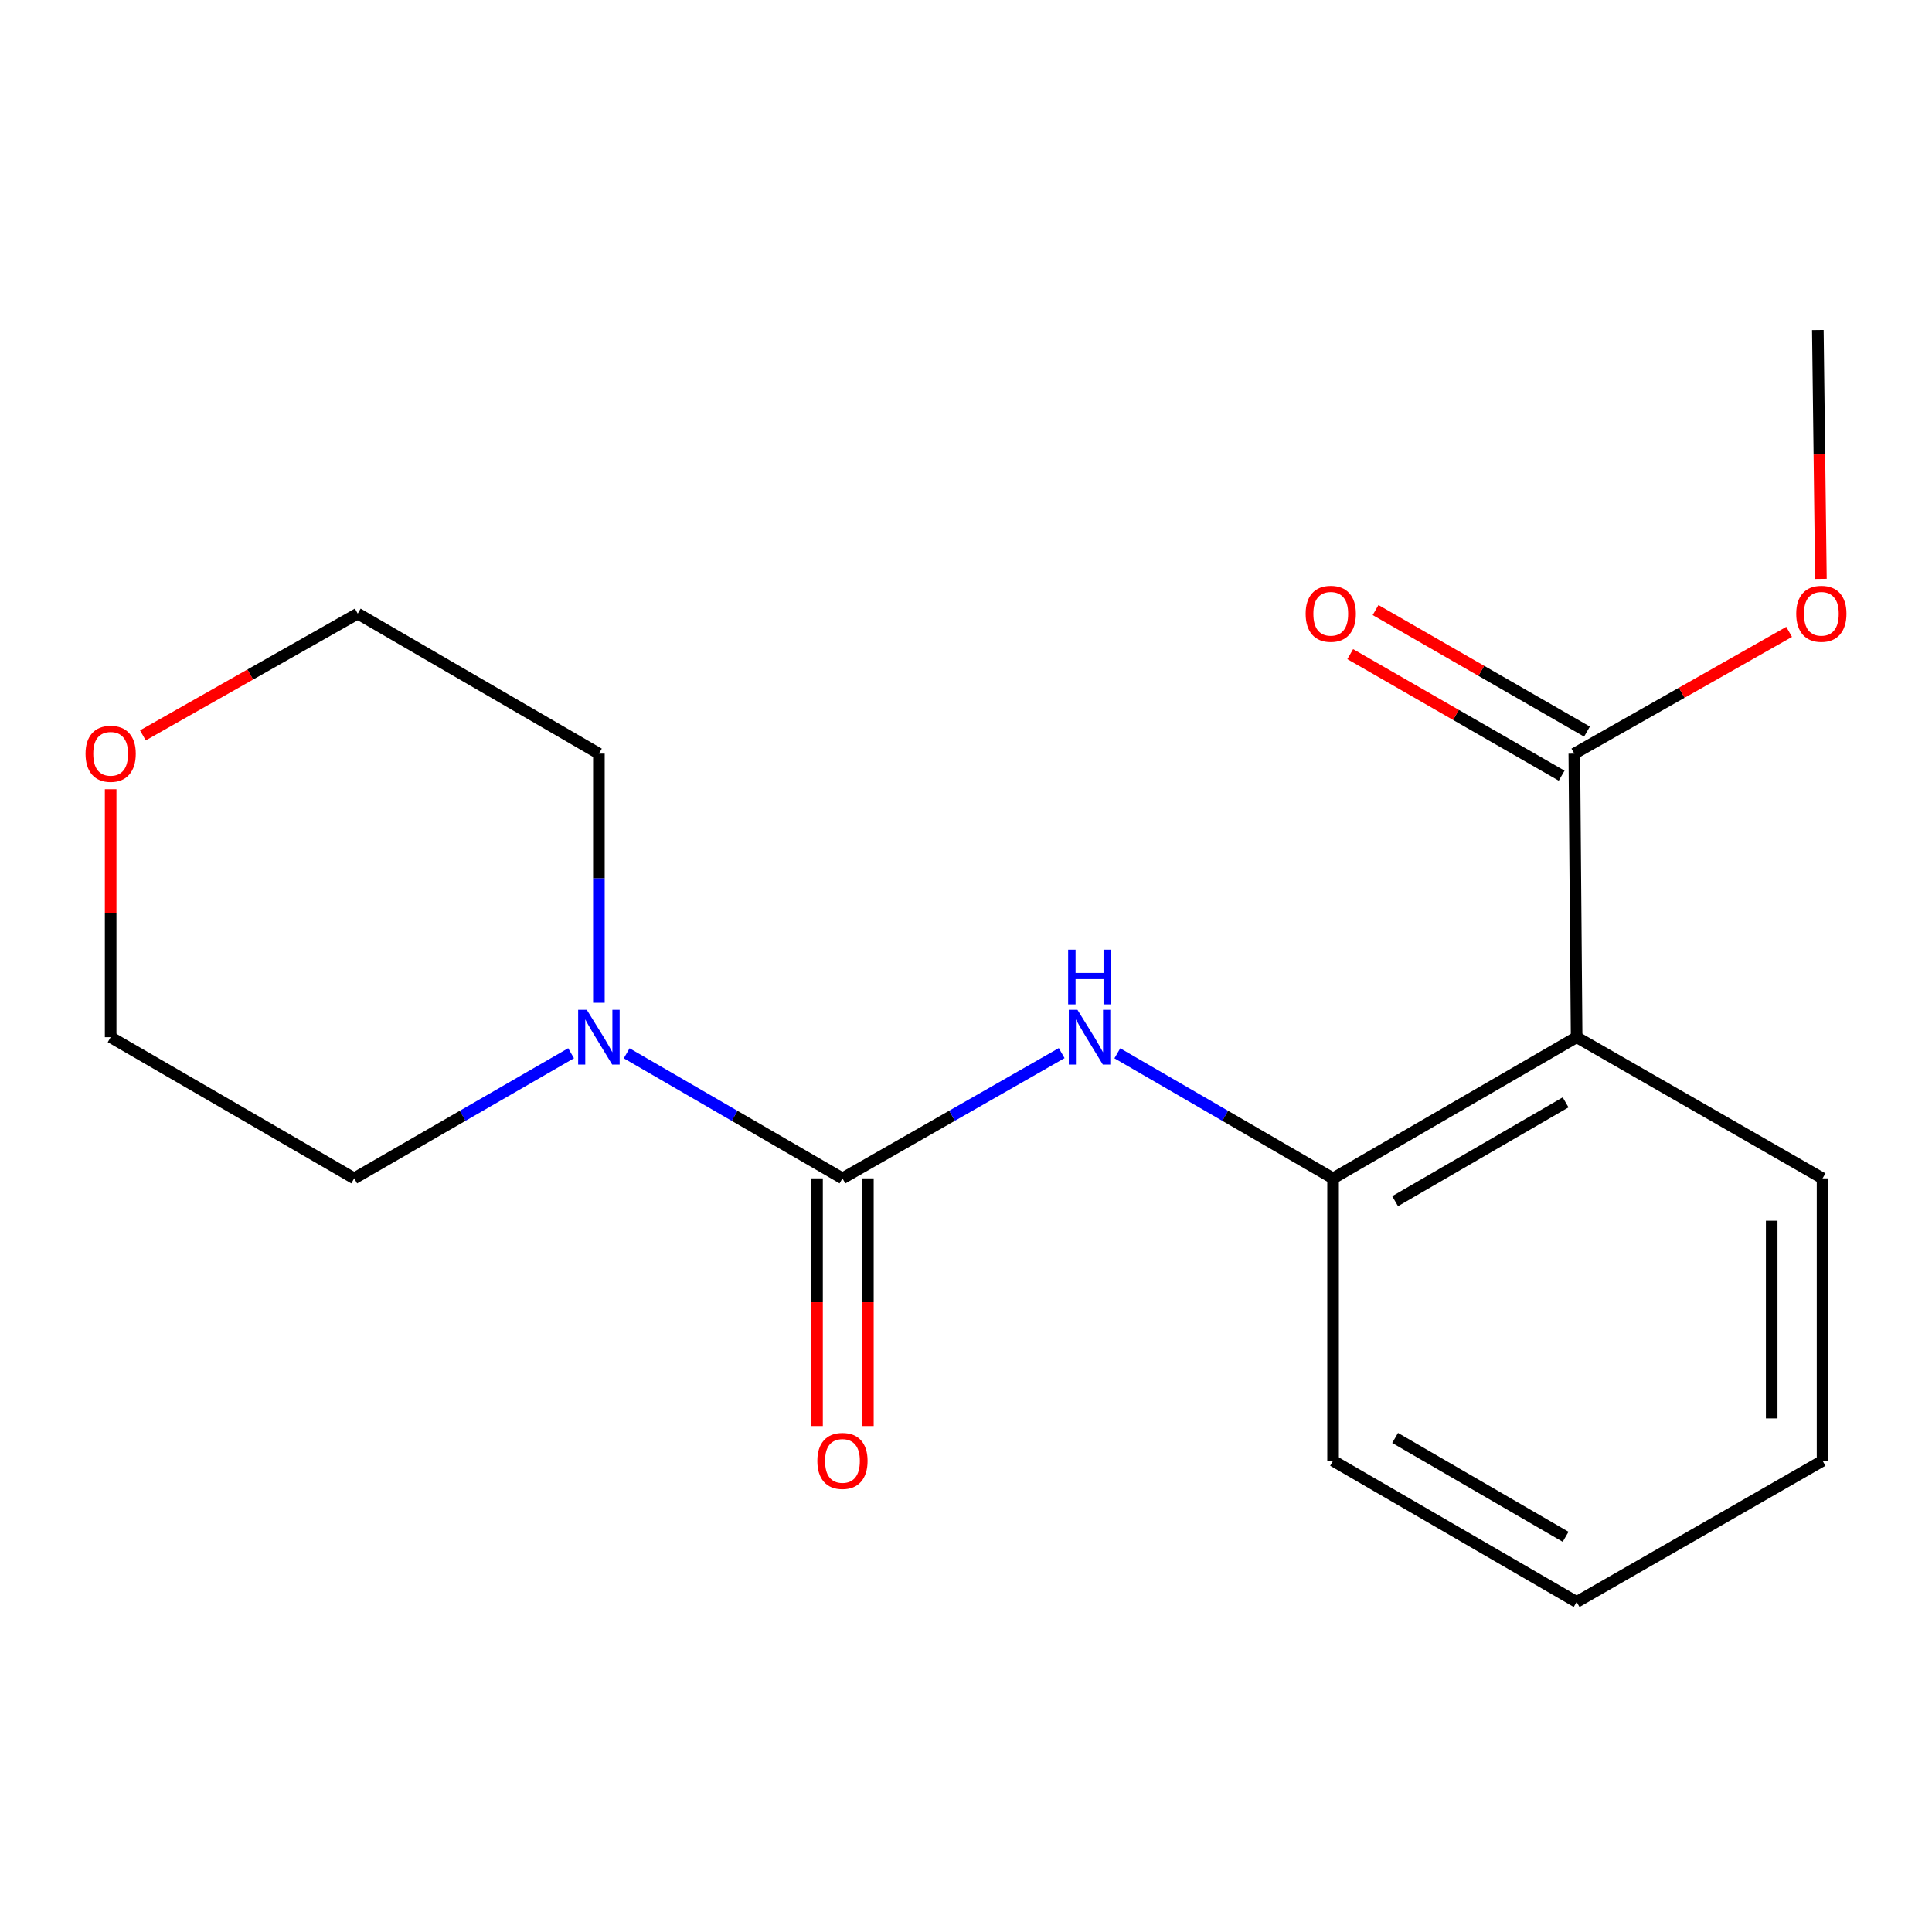 <?xml version='1.0' encoding='iso-8859-1'?>
<svg version='1.1' baseProfile='full'
              xmlns='http://www.w3.org/2000/svg'
                      xmlns:rdkit='http://www.rdkit.org/xml'
                      xmlns:xlink='http://www.w3.org/1999/xlink'
                  xml:space='preserve'
width='1000px' height='1000px' viewBox='0 0 1000 1000'>
<!-- END OF HEADER -->
<rect style='opacity:1.0;fill:#FFFFFF;stroke:none' width='1000' height='1000' x='0' y='0'> </rect>
<path class='bond-1' d='M 436.053,609.92 L 492.789,577.5' style='fill:none;fill-rule:evenodd;stroke:#000000;stroke-width:6px;stroke-linecap:butt;stroke-linejoin:miter;stroke-opacity:1' />
<path class='bond-1' d='M 492.789,577.5 L 549.524,545.081' style='fill:none;fill-rule:evenodd;stroke:#0000FF;stroke-width:6px;stroke-linecap:butt;stroke-linejoin:miter;stroke-opacity:1' />
<path class='bond-2' d='M 436.053,609.92 L 380.212,577.549' style='fill:none;fill-rule:evenodd;stroke:#000000;stroke-width:6px;stroke-linecap:butt;stroke-linejoin:miter;stroke-opacity:1' />
<path class='bond-2' d='M 380.212,577.549 L 324.371,545.177' style='fill:none;fill-rule:evenodd;stroke:#0000FF;stroke-width:6px;stroke-linecap:butt;stroke-linejoin:miter;stroke-opacity:1' />
<path class='bond-5' d='M 422.891,609.92 L 422.891,674.012' style='fill:none;fill-rule:evenodd;stroke:#000000;stroke-width:6px;stroke-linecap:butt;stroke-linejoin:miter;stroke-opacity:1' />
<path class='bond-5' d='M 422.891,674.012 L 422.891,738.105' style='fill:none;fill-rule:evenodd;stroke:#FF0000;stroke-width:6px;stroke-linecap:butt;stroke-linejoin:miter;stroke-opacity:1' />
<path class='bond-5' d='M 449.216,609.92 L 449.216,674.012' style='fill:none;fill-rule:evenodd;stroke:#000000;stroke-width:6px;stroke-linecap:butt;stroke-linejoin:miter;stroke-opacity:1' />
<path class='bond-5' d='M 449.216,674.012 L 449.216,738.105' style='fill:none;fill-rule:evenodd;stroke:#FF0000;stroke-width:6px;stroke-linecap:butt;stroke-linejoin:miter;stroke-opacity:1' />
<path class='bond-0' d='M 816.063,536.84 L 689.997,609.92' style='fill:none;fill-rule:evenodd;stroke:#000000;stroke-width:6px;stroke-linecap:butt;stroke-linejoin:miter;stroke-opacity:1' />
<path class='bond-0' d='M 810.355,570.576 L 722.109,621.732' style='fill:none;fill-rule:evenodd;stroke:#000000;stroke-width:6px;stroke-linecap:butt;stroke-linejoin:miter;stroke-opacity:1' />
<path class='bond-4' d='M 816.063,536.84 L 814.863,390.08' style='fill:none;fill-rule:evenodd;stroke:#000000;stroke-width:6px;stroke-linecap:butt;stroke-linejoin:miter;stroke-opacity:1' />
<path class='bond-9' d='M 816.063,536.84 L 943.356,609.92' style='fill:none;fill-rule:evenodd;stroke:#000000;stroke-width:6px;stroke-linecap:butt;stroke-linejoin:miter;stroke-opacity:1' />
<path class='bond-3' d='M 578.329,545.178 L 634.163,577.549' style='fill:none;fill-rule:evenodd;stroke:#0000FF;stroke-width:6px;stroke-linecap:butt;stroke-linejoin:miter;stroke-opacity:1' />
<path class='bond-3' d='M 634.163,577.549 L 689.997,609.92' style='fill:none;fill-rule:evenodd;stroke:#000000;stroke-width:6px;stroke-linecap:butt;stroke-linejoin:miter;stroke-opacity:1' />
<path class='bond-10' d='M 309.988,519.011 L 309.988,454.546' style='fill:none;fill-rule:evenodd;stroke:#0000FF;stroke-width:6px;stroke-linecap:butt;stroke-linejoin:miter;stroke-opacity:1' />
<path class='bond-10' d='M 309.988,454.546 L 309.988,390.08' style='fill:none;fill-rule:evenodd;stroke:#000000;stroke-width:6px;stroke-linecap:butt;stroke-linejoin:miter;stroke-opacity:1' />
<path class='bond-11' d='M 295.592,545.146 L 239.465,577.533' style='fill:none;fill-rule:evenodd;stroke:#0000FF;stroke-width:6px;stroke-linecap:butt;stroke-linejoin:miter;stroke-opacity:1' />
<path class='bond-11' d='M 239.465,577.533 L 183.338,609.92' style='fill:none;fill-rule:evenodd;stroke:#000000;stroke-width:6px;stroke-linecap:butt;stroke-linejoin:miter;stroke-opacity:1' />
<path class='bond-12' d='M 689.997,609.92 L 689.997,756.079' style='fill:none;fill-rule:evenodd;stroke:#000000;stroke-width:6px;stroke-linecap:butt;stroke-linejoin:miter;stroke-opacity:1' />
<path class='bond-6' d='M 821.424,378.67 L 766.709,347.212' style='fill:none;fill-rule:evenodd;stroke:#000000;stroke-width:6px;stroke-linecap:butt;stroke-linejoin:miter;stroke-opacity:1' />
<path class='bond-6' d='M 766.709,347.212 L 711.994,315.754' style='fill:none;fill-rule:evenodd;stroke:#FF0000;stroke-width:6px;stroke-linecap:butt;stroke-linejoin:miter;stroke-opacity:1' />
<path class='bond-6' d='M 808.303,401.491 L 753.588,370.033' style='fill:none;fill-rule:evenodd;stroke:#000000;stroke-width:6px;stroke-linecap:butt;stroke-linejoin:miter;stroke-opacity:1' />
<path class='bond-6' d='M 753.588,370.033 L 698.873,338.575' style='fill:none;fill-rule:evenodd;stroke:#FF0000;stroke-width:6px;stroke-linecap:butt;stroke-linejoin:miter;stroke-opacity:1' />
<path class='bond-8' d='M 814.863,390.08 L 870.458,358.566' style='fill:none;fill-rule:evenodd;stroke:#000000;stroke-width:6px;stroke-linecap:butt;stroke-linejoin:miter;stroke-opacity:1' />
<path class='bond-8' d='M 870.458,358.566 L 926.053,327.052' style='fill:none;fill-rule:evenodd;stroke:#FF0000;stroke-width:6px;stroke-linecap:butt;stroke-linejoin:miter;stroke-opacity:1' />
<path class='bond-7' d='M 57.273,408.509 L 57.273,472.675' style='fill:none;fill-rule:evenodd;stroke:#FF0000;stroke-width:6px;stroke-linecap:butt;stroke-linejoin:miter;stroke-opacity:1' />
<path class='bond-7' d='M 57.273,472.675 L 57.273,536.84' style='fill:none;fill-rule:evenodd;stroke:#000000;stroke-width:6px;stroke-linecap:butt;stroke-linejoin:miter;stroke-opacity:1' />
<path class='bond-18' d='M 73.948,380.63 L 129.557,349.115' style='fill:none;fill-rule:evenodd;stroke:#FF0000;stroke-width:6px;stroke-linecap:butt;stroke-linejoin:miter;stroke-opacity:1' />
<path class='bond-18' d='M 129.557,349.115 L 185.166,317.6' style='fill:none;fill-rule:evenodd;stroke:#000000;stroke-width:6px;stroke-linecap:butt;stroke-linejoin:miter;stroke-opacity:1' />
<path class='bond-15' d='M 942.505,299.611 L 941.71,235.218' style='fill:none;fill-rule:evenodd;stroke:#FF0000;stroke-width:6px;stroke-linecap:butt;stroke-linejoin:miter;stroke-opacity:1' />
<path class='bond-15' d='M 941.71,235.218 L 940.914,170.826' style='fill:none;fill-rule:evenodd;stroke:#000000;stroke-width:6px;stroke-linecap:butt;stroke-linejoin:miter;stroke-opacity:1' />
<path class='bond-19' d='M 943.356,609.92 L 943.356,756.079' style='fill:none;fill-rule:evenodd;stroke:#000000;stroke-width:6px;stroke-linecap:butt;stroke-linejoin:miter;stroke-opacity:1' />
<path class='bond-19' d='M 917.032,631.844 L 917.032,734.155' style='fill:none;fill-rule:evenodd;stroke:#000000;stroke-width:6px;stroke-linecap:butt;stroke-linejoin:miter;stroke-opacity:1' />
<path class='bond-14' d='M 309.988,390.08 L 185.166,317.6' style='fill:none;fill-rule:evenodd;stroke:#000000;stroke-width:6px;stroke-linecap:butt;stroke-linejoin:miter;stroke-opacity:1' />
<path class='bond-13' d='M 183.338,609.92 L 57.273,536.84' style='fill:none;fill-rule:evenodd;stroke:#000000;stroke-width:6px;stroke-linecap:butt;stroke-linejoin:miter;stroke-opacity:1' />
<path class='bond-17' d='M 689.997,756.079 L 816.063,829.174' style='fill:none;fill-rule:evenodd;stroke:#000000;stroke-width:6px;stroke-linecap:butt;stroke-linejoin:miter;stroke-opacity:1' />
<path class='bond-17' d='M 722.111,744.27 L 810.357,795.436' style='fill:none;fill-rule:evenodd;stroke:#000000;stroke-width:6px;stroke-linecap:butt;stroke-linejoin:miter;stroke-opacity:1' />
<path class='bond-16' d='M 943.356,756.079 L 816.063,829.174' style='fill:none;fill-rule:evenodd;stroke:#000000;stroke-width:6px;stroke-linecap:butt;stroke-linejoin:miter;stroke-opacity:1' />
<path  class='atom-2' d='M 557.687 522.68
L 566.967 537.68
Q 567.887 539.16, 569.367 541.84
Q 570.847 544.52, 570.927 544.68
L 570.927 522.68
L 574.687 522.68
L 574.687 551
L 570.807 551
L 560.847 534.6
Q 559.687 532.68, 558.447 530.48
Q 557.247 528.28, 556.887 527.6
L 556.887 551
L 553.207 551
L 553.207 522.68
L 557.687 522.68
' fill='#0000FF'/>
<path  class='atom-2' d='M 552.867 491.528
L 556.707 491.528
L 556.707 503.568
L 571.187 503.568
L 571.187 491.528
L 575.027 491.528
L 575.027 519.848
L 571.187 519.848
L 571.187 506.768
L 556.707 506.768
L 556.707 519.848
L 552.867 519.848
L 552.867 491.528
' fill='#0000FF'/>
<path  class='atom-3' d='M 303.728 522.68
L 313.008 537.68
Q 313.928 539.16, 315.408 541.84
Q 316.888 544.52, 316.968 544.68
L 316.968 522.68
L 320.728 522.68
L 320.728 551
L 316.848 551
L 306.888 534.6
Q 305.728 532.68, 304.488 530.48
Q 303.288 528.28, 302.928 527.6
L 302.928 551
L 299.248 551
L 299.248 522.68
L 303.728 522.68
' fill='#0000FF'/>
<path  class='atom-6' d='M 423.053 756.159
Q 423.053 749.359, 426.413 745.559
Q 429.773 741.759, 436.053 741.759
Q 442.333 741.759, 445.693 745.559
Q 449.053 749.359, 449.053 756.159
Q 449.053 763.039, 445.653 766.959
Q 442.253 770.839, 436.053 770.839
Q 429.813 770.839, 426.413 766.959
Q 423.053 763.079, 423.053 756.159
M 436.053 767.639
Q 440.373 767.639, 442.693 764.759
Q 445.053 761.839, 445.053 756.159
Q 445.053 750.599, 442.693 747.799
Q 440.373 744.959, 436.053 744.959
Q 431.733 744.959, 429.373 747.759
Q 427.053 750.559, 427.053 756.159
Q 427.053 761.879, 429.373 764.759
Q 431.733 767.639, 436.053 767.639
' fill='#FF0000'/>
<path  class='atom-7' d='M 675.798 317.68
Q 675.798 310.88, 679.158 307.08
Q 682.518 303.28, 688.798 303.28
Q 695.078 303.28, 698.438 307.08
Q 701.798 310.88, 701.798 317.68
Q 701.798 324.56, 698.398 328.48
Q 694.998 332.36, 688.798 332.36
Q 682.558 332.36, 679.158 328.48
Q 675.798 324.6, 675.798 317.68
M 688.798 329.16
Q 693.118 329.16, 695.438 326.28
Q 697.798 323.36, 697.798 317.68
Q 697.798 312.12, 695.438 309.32
Q 693.118 306.48, 688.798 306.48
Q 684.478 306.48, 682.118 309.28
Q 679.798 312.08, 679.798 317.68
Q 679.798 323.4, 682.118 326.28
Q 684.478 329.16, 688.798 329.16
' fill='#FF0000'/>
<path  class='atom-8' d='M 44.273 390.16
Q 44.273 383.36, 47.633 379.56
Q 50.992 375.76, 57.273 375.76
Q 63.553 375.76, 66.912 379.56
Q 70.272 383.36, 70.272 390.16
Q 70.272 397.04, 66.873 400.96
Q 63.472 404.84, 57.273 404.84
Q 51.032 404.84, 47.633 400.96
Q 44.273 397.08, 44.273 390.16
M 57.273 401.64
Q 61.593 401.64, 63.913 398.76
Q 66.272 395.84, 66.272 390.16
Q 66.272 384.6, 63.913 381.8
Q 61.593 378.96, 57.273 378.96
Q 52.953 378.96, 50.593 381.76
Q 48.273 384.56, 48.273 390.16
Q 48.273 395.88, 50.593 398.76
Q 52.953 401.64, 57.273 401.64
' fill='#FF0000'/>
<path  class='atom-9' d='M 929.727 317.68
Q 929.727 310.88, 933.087 307.08
Q 936.447 303.28, 942.727 303.28
Q 949.007 303.28, 952.367 307.08
Q 955.727 310.88, 955.727 317.68
Q 955.727 324.56, 952.327 328.48
Q 948.927 332.36, 942.727 332.36
Q 936.487 332.36, 933.087 328.48
Q 929.727 324.6, 929.727 317.68
M 942.727 329.16
Q 947.047 329.16, 949.367 326.28
Q 951.727 323.36, 951.727 317.68
Q 951.727 312.12, 949.367 309.32
Q 947.047 306.48, 942.727 306.48
Q 938.407 306.48, 936.047 309.28
Q 933.727 312.08, 933.727 317.68
Q 933.727 323.4, 936.047 326.28
Q 938.407 329.16, 942.727 329.16
' fill='#FF0000'/>
</svg>
